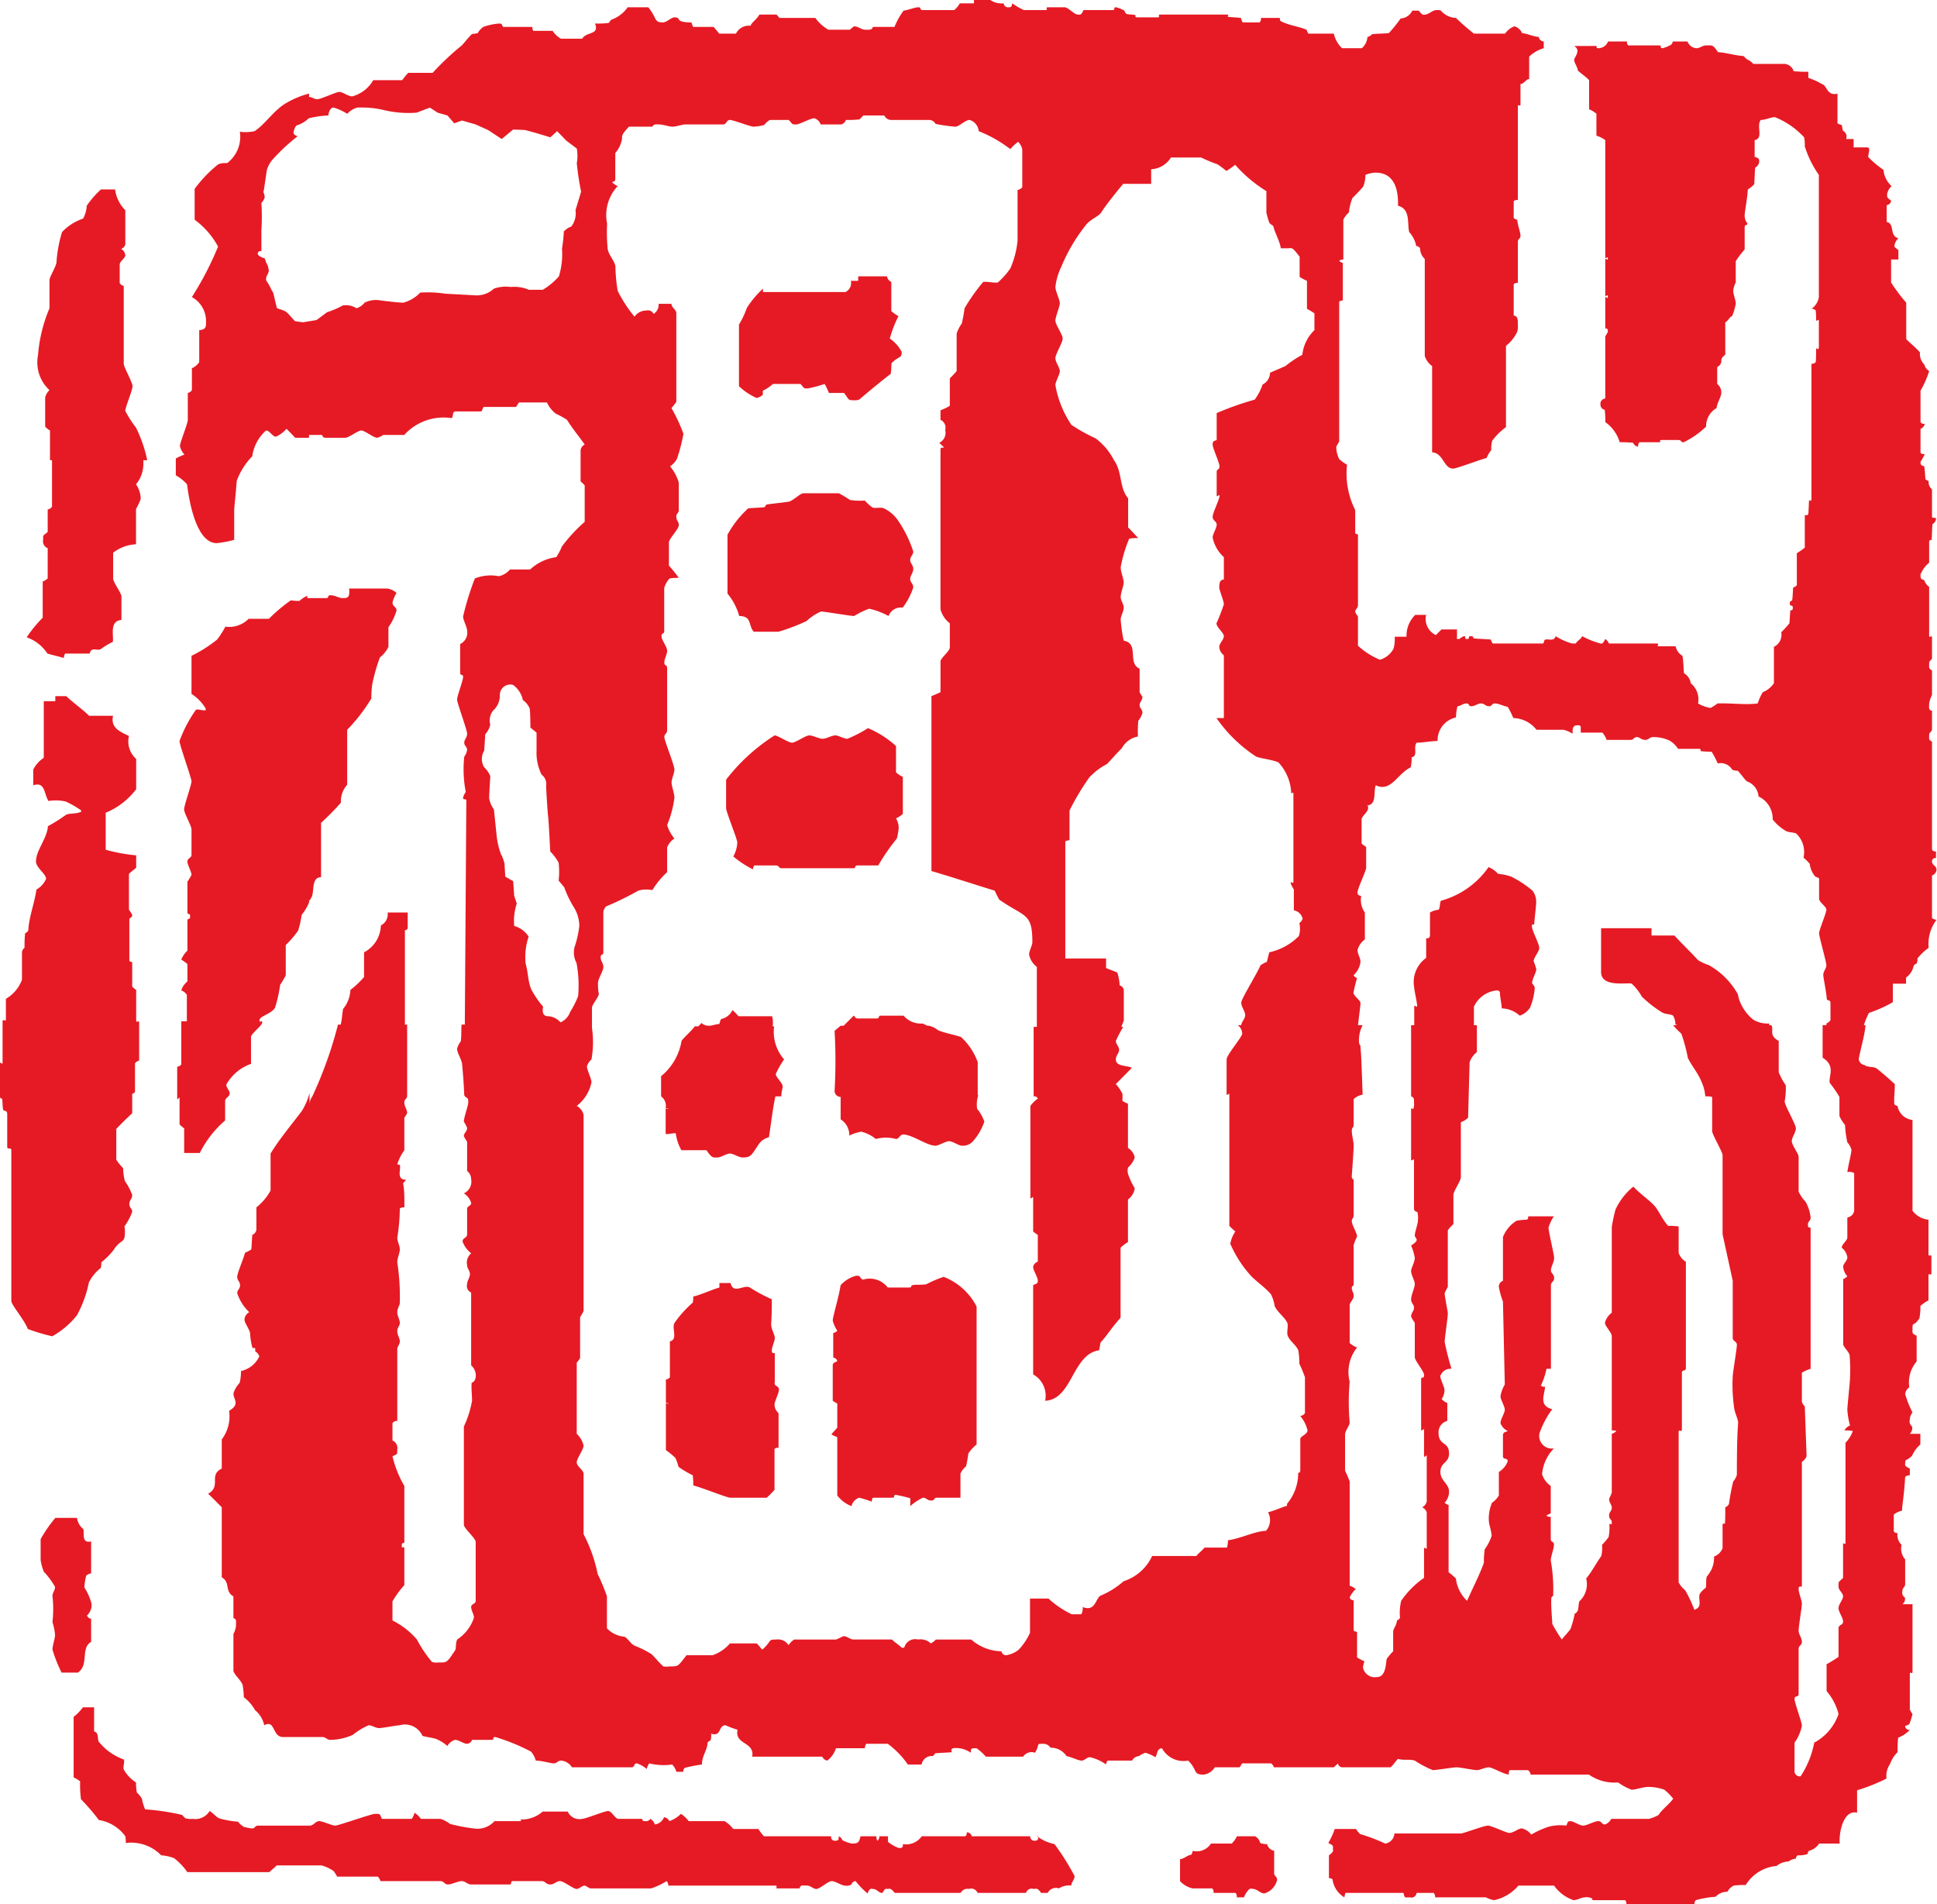 <svg xmlns="http://www.w3.org/2000/svg" width="34.563" height="33.97" viewBox="0 0 34.563 33.97">
  <defs>
    <style>
      .cls-1 {
        fill: #e61a24;
        fill-rule: evenodd;
      }
    </style>
  </defs>
  <path id="形状_1_拷贝_3" data-name="形状 1 拷贝 3" class="cls-1" d="M177.187,5303.99c0.238,0,.16.17,0.263,0.28h0.442a3.517,3.517,0,0,0,.5-0.19,0.878,0.878,0,0,1,.258-0.17c0.061,0,.525.08,0.591,0.08a1.4,1.4,0,0,1,.268-0.13,1.287,1.287,0,0,1,.346.13,0.235,0.235,0,0,1,.253-0.15,1.223,1.223,0,0,0,.188-0.36c0-.07-0.055-0.09-0.055-0.15s0.055-.11.055-0.18-0.055-.1-0.055-0.16,0.055-.09.055-0.15a2.132,2.132,0,0,0-.276-0.56,0.643,0.643,0,0,0-.246-0.21c-0.072-.03-0.165.01-0.212-0.02a0.9,0.9,0,0,1-.131-0.12,1.155,1.155,0,0,1-.263-0.01,2.286,2.286,0,0,0-.2-0.12h-0.632c-0.057,0-.18.13-0.26,0.15-0.132.02-.253,0.03-0.392,0.05-0.025.01-.025,0.04-0.05,0.05-0.1.01-.206,0.01-0.284,0.02a1.8,1.8,0,0,0-.369.47v1.05a1.073,1.073,0,0,1,.209.4m2.127,4.45h0.354a3.751,3.751,0,0,1,.332-0.48,1.173,1.173,0,0,0,.033-0.19,0.336,0.336,0,0,0-.048-0.17,0.445,0.445,0,0,0,.122-0.08v-0.66a0.494,0.494,0,0,1-.122-0.08v-0.47a1.755,1.755,0,0,0-.5-0.32,2.266,2.266,0,0,1-.366.19c-0.07,0-.155-0.06-0.217-0.06s-0.16.06-.227,0.06-0.172-.06-0.238-0.06-0.243.13-.308,0.13-0.253-.13-0.31-0.13a3.38,3.38,0,0,0-.866.79v0.51c0,0.06.2,0.55,0.2,0.61a0.569,0.569,0,0,1-.071.25,1.791,1.791,0,0,0,.35.23,0.127,0.127,0,0,1,.024-0.07h0.384c0.066,0,.044.05,0.106,0.05h1.292c0.042-.03,0-0.05.073-0.05m-1.494,2.87h-0.033a0.446,0.446,0,0,0-.01-0.18h-0.6a1.1,1.1,0,0,0-.107-0.11,0.288,0.288,0,0,1-.2.16c-0.023.02-.023,0.08-0.04,0.09-0.059,0-.115.03-0.182,0.03a0.192,0.192,0,0,1-.132-0.05,0.512,0.512,0,0,1-.056.06H176.4c-0.089.11-.179,0.18-0.239,0.26a1.026,1.026,0,0,1-.365.63v0.36a0.21,0.21,0,0,1,.082.21,0.108,0.108,0,0,1,.049.01c-0.024.02-.049-0.04-0.049,0.02v0.43c0.059,0.01.131-.02,0.18-0.01a0.854,0.854,0,0,0,.1.3h0.448c0.1,0.15.121,0.13,0.2,0.13,0.057,0,.155-0.07.219-0.07s0.155,0.07.223,0.07c0.147,0,.155-0.03.286-0.23a0.313,0.313,0,0,1,.186-0.13c0.04-.25.067-0.51,0.116-0.73h0.106c0-.1.023-0.12,0.023-0.18s-0.122-.16-0.122-0.22a1.689,1.689,0,0,1,.148-0.26,0.748,0.748,0,0,1-.178-0.59m3.633,1.23v-0.59a1.107,1.107,0,0,0-.3-0.45c-0.122-.04-0.287-0.07-0.408-0.12a0.368,0.368,0,0,0-.165-0.08h-0.022c-0.029-.01-0.059-0.03-0.093-0.04a0.4,0.4,0,0,1-.334-0.14h-0.425c-0.034.03,0,.05-0.068,0.05h-0.309c-0.075,0-.046-0.02-0.089-0.05-0.058.06-.131,0.13-0.179,0.18H179l-0.108.09a9.4,9.4,0,0,1,0,1.07,0.109,0.109,0,0,0,.108.11v0.4a0.327,0.327,0,0,1,.154.29,0.771,0.771,0,0,1,.213-0.07,0.657,0.657,0,0,1,.261.13,0.7,0.7,0,0,1,.36,0c0.055,0,.072-0.08.127-0.08,0.159,0,.427.2,0.575,0.2,0.064,0,.179-0.08.245-0.08s0.17,0.08.23,0.08a0.242,0.242,0,0,0,.188-0.07,1.016,1.016,0,0,0,.211-0.36,0.773,0.773,0,0,0-.129-0.23,0.532,0.532,0,0,1,.021-0.24m-0.619,3.24a2.192,2.192,0,0,0-.305.13c-0.082.02-.177,0-0.258,0.02-0.031.02,0.005,0.04-.059,0.04h-0.374a0.407,0.407,0,0,0-.443-0.14c-0.081-.04-0.017-0.07-0.12-0.07a0.557,0.557,0,0,0-.279.17c-0.031.21-.14,0.56-0.14,0.63a0.573,0.573,0,0,0,.081.18,0.108,0.108,0,0,1-.072.04v0.44a0.085,0.085,0,0,1,.072.06c-0.025.03-.081,0.02-0.081,0.08v0.63a0.7,0.7,0,0,0,.081.05v0.43c-0.025.03-.072,0.08-0.106,0.12a0.875,0.875,0,0,0,.106.05v1.04a0.575,0.575,0,0,0,.254.19,0.206,0.206,0,0,1,.138-0.15,2.011,2.011,0,0,1,.222.07c0.01-.04,0-0.06.031-0.07h0.336c0.067,0,0-.05.067-0.05a2.6,2.6,0,0,1,.255.06v0.14a0.9,0.9,0,0,1,.225-0.15c0.064,0,.074.05,0.147,0.05s0.039-.05.105-0.05h0.418v-0.43a0.352,0.352,0,0,1,.1-0.13,2.311,2.311,0,0,0,.041-0.23,0.762,0.762,0,0,1,.147-0.16v-2.46a1.108,1.108,0,0,0-.587-0.53m-3.014,1.89v-0.53c-0.033,0-.053.01-0.053-0.05s0.053-.16.053-0.22-0.065-.16-0.065-0.24c0-.05.012-0.1,0.012-0.45a2.841,2.841,0,0,1-.391-0.21c-0.106-.06-0.3.13-0.344-0.08h-0.2v0.08c-0.17.05-.326,0.13-0.467,0.16a0.415,0.415,0,0,1-.009.11,1.968,1.968,0,0,0-.324.36c-0.058.09,0.067,0.3-.084,0.33v0.64a0.087,0.087,0,0,1-.071.04v0.41a0.3,0.3,0,0,1,.049.02c-0.024.02-.049-0.05-0.049,0.02v0.81a1.7,1.7,0,0,1,.17.14,1.016,1.016,0,0,1,.056.16,1.783,1.783,0,0,0,.253.15,1.206,1.206,0,0,1,.009.18c0.213,0.06.6,0.22,0.662,0.22h0.649a1.966,1.966,0,0,0,.139-0.14v-0.73a0.087,0.087,0,0,1,.072-0.02v-0.62a0.2,0.2,0,0,1-.072-0.15c0-.06.079-0.2,0.079-0.27s-0.079-.05-0.079-0.12m-12.194,4.62v-0.41a0.087,0.087,0,0,1-.073-0.06,0.252,0.252,0,0,0,.08-0.21,1.012,1.012,0,0,0-.128-0.29,1.158,1.158,0,0,1,.033-0.21,0.185,0.185,0,0,1,.088-0.04v-0.57c-0.179.04-.117-0.15-0.139-0.22a0.316,0.316,0,0,1-.114-0.2h-0.385a2.294,2.294,0,0,0-.263.38v0.37a0.877,0.877,0,0,0,.057.21,1.42,1.42,0,0,1,.2.27c0,0.06-.046.11-0.046,0.16a2.087,2.087,0,0,1,0,.47,0.986,0.986,0,0,1,.046.23c0,0.06-.046.19-0.046,0.26a2.5,2.5,0,0,0,.163.41h0.291c0.205-.14.041-0.44,0.239-0.55m16.9,3.47c-0.007.06-.007,0.08-0.072,0.08a0.073,0.073,0,0,1-.074-0.08H181.34a0.089,0.089,0,0,0-.09-0.07,0.073,0.073,0,0,1-.025.07h-0.778a0.338,0.338,0,0,1-.336.14c0,0.05,0,.07-0.072.07a0.639,0.639,0,0,1-.194-0.11v-0.1h-0.154a0.1,0.1,0,0,1-.033.08,0.112,0.112,0,0,1-.019-0.08h-0.284c-0.026.11-.041,0.13-0.155,0.13a0.6,0.6,0,0,1-.169-0.06,0.122,0.122,0,0,0-.065-0.07c0,0.06,0,.08-0.067.08a0.064,0.064,0,0,1-.067-0.08h-1.2a0.907,0.907,0,0,1-.1-0.13h-0.448a0.571,0.571,0,0,0-.155-0.14h-0.64a0.55,0.55,0,0,0-.139-0.13,0.543,0.543,0,0,1-.206.13,0.128,0.128,0,0,0-.095-0.07,0.21,0.21,0,0,1-.165.13,0.159,0.159,0,0,0-.08-0.1,0.092,0.092,0,0,1-.092.04c-0.064,0-.033-0.01-0.057-0.04h-0.417c-0.065,0-.12-0.14-0.187-0.14s-0.4.14-.467,0.14a0.227,0.227,0,0,1-.253-0.13h-0.449a0.553,0.553,0,0,1-.392.14c-0.01.02,0.043,0.03-.024,0.03h-0.442a0.41,0.41,0,0,1-.376.13,3.248,3.248,0,0,1-.418-0.08,0.551,0.551,0,0,0-.17-0.09h-0.35a0.415,0.415,0,0,0-.114-0.11,0.265,0.265,0,0,1-.051.11h-0.531c-0.04-.09-0.023-0.09-0.121-0.09-0.067,0-.654.21-0.712,0.21s-0.221-.08-0.286-0.08-0.1.08-.165,0.08h-0.924c-0.064,0-.045.05-0.112,0.05a0.719,0.719,0,0,1-.148-0.03,0.425,0.425,0,0,1-.1-0.09,1.653,1.653,0,0,1-.335-0.06c-0.064-.03-0.112-0.1-0.171-0.13a0.3,0.3,0,0,1-.3.14,0.388,0.388,0,0,1-.131-0.01,0.394,0.394,0,0,1-.057-0.06,4.14,4.14,0,0,0-.662-0.1,0.863,0.863,0,0,1-.058-0.19,0.45,0.45,0,0,0-.09-0.11,0.932,0.932,0,0,1-.015-0.18,0.655,0.655,0,0,1-.218-0.23c-0.02-.05.021-0.13,0-0.18a1,1,0,0,1-.449-0.32c-0.024-.05.007-0.16-0.081-0.18v-0.43h-0.2a0.866,0.866,0,0,1-.165.17v1.08a0.644,0.644,0,0,1,.116.07,1.963,1.963,0,0,0,.015.32,3.488,3.488,0,0,1,.318.37,0.723,0.723,0,0,1,.473.29,0.586,0.586,0,0,1,.009.12,0.745,0.745,0,0,1,.631.22,0.816,0.816,0,0,1,.229.05,1.125,1.125,0,0,1,.238.25h1.462c0.056-.05.114-0.1,0.132-0.12h0.8a0.715,0.715,0,0,1,.215.1,0.706,0.706,0,0,1,.064.1h0.726a0.21,0.21,0,0,1,.047.08h1.065c0.074,0,.074.06,0.139,0.06s0.181-.06.246-0.06,0.1,0.06.169,0.06h0.7c0.031-.04-0.007-0.06.059-0.06h0.5c0.066,0,.072.06,0.148,0.06s0.112-.06.177-0.06,0.241,0.14.295,0.14,0.092-.06.155-0.06a0.6,0.6,0,0,0,.089.05h1.089a1.317,1.317,0,0,0,.276-0.13,0.117,0.117,0,0,1,.029.08h1.909c0.058,0-.017.06,0.049,0.05h0.386c0.01-.07.065-0.05,0.131-0.05s0.106,0.06.168,0.06,0.208-.14.273-0.14,0.174,0.08.238,0.08a0.156,0.156,0,0,0,.114-0.02,0.083,0.083,0,0,1,.074-0.06,1.422,1.422,0,0,0,.213.22c0.045-.11.073-0.08,0.095-0.08,0.077,0,.109.08,0.172,0.07,0.051-.09.051-0.07,0.1-0.07,0.009,0,.04-0.03.117,0.07h1.177a0.139,0.139,0,0,1,.149-0.07,0.122,0.122,0,0,1,.153.07h0.865a0.106,0.106,0,0,1,.136-0.07c0.036,0,.068-0.03.132,0.07h0.119a0.165,0.165,0,0,1,.2-0.08,0.326,0.326,0,0,1,.22-0.05c0-.06.059-0.1,0.059-0.17a4.259,4.259,0,0,0-.358-0.57,0.8,0.8,0,0,1-.312-0.14m4.239,0.26a0.159,0.159,0,0,1-.134-0.12,0.31,0.31,0,0,1-.122-0.02,0.18,0.18,0,0,0-.094-0.12h-0.321a0.523,0.523,0,0,1-.093.13h-0.371a0.3,0.3,0,0,1-.326.13,0.17,0.17,0,0,1-.026.07c-0.079.01-.1,0.06-0.2,0.08v0.39a0.434,0.434,0,0,0,.222.13h0.352a0.088,0.088,0,0,1,.023.08h0.394a0.1,0.1,0,0,1,.021.08h0.128a0.41,0.41,0,0,1,.1-0.15,0.1,0.1,0,0,1,.064,0c0.068,0,.131.08,0.2,0.08a0.33,0.33,0,0,0,.228-0.24c0-.07-0.052-0.06-0.052-0.12v-0.4Zm-21.981-22.65v0.65a2.371,2.371,0,0,0-.286.35,0.726,0.726,0,0,1,.37.29c0.1,0.03.2,0.05,0.294,0.08a0.13,0.13,0,0,1,.023-0.08H165.6c0.031-.13.138-0.04,0.2-0.08a1.407,1.407,0,0,1,.214-0.13c0.015-.13-0.062-0.37.153-0.39v-0.42c0-.06-0.148-0.25-0.148-0.32v-0.46a0.732,0.732,0,0,1,.408-0.15v-0.63a1.028,1.028,0,0,0,.084-0.18,0.475,0.475,0,0,0-.084-0.26,0.568,0.568,0,0,0,.131-0.36,0.548,0.548,0,0,0,0-.07h0.069a2.4,2.4,0,0,0-.2-0.58,2.065,2.065,0,0,1-.192-0.3c0-.06.13-0.37,0.13-0.44s-0.157-.34-0.157-0.4v-1.39a0.1,0.1,0,0,1-.072-0.05v-0.33c0-.06.1-0.11,0.1-0.17a0.151,0.151,0,0,0-.075-0.11,0.112,0.112,0,0,0,.075-0.08v-0.61a0.63,0.63,0,0,1-.182-0.37h-0.253a1.666,1.666,0,0,0-.253.29,0.546,0.546,0,0,1-.065.23,0.915,0.915,0,0,0-.376.24,2.379,2.379,0,0,0-.1.55c-0.024.1-.124,0.25-0.124,0.31v0.5a2.67,2.67,0,0,0-.205.84,0.67,0.67,0,0,0,.205.62,0.267,0.267,0,0,0-.077.13v0.52a0.308,0.308,0,0,0,.086.07v0.53h0.036v0.83a0.125,0.125,0,0,1-.077.05v0.4c-0.09.08-.081,0.04-0.081,0.14a0.131,0.131,0,0,0,.081.15v0.54a0.438,0.438,0,0,1-.074.05m2.458,7.85v0.77a0.1,0.1,0,0,1-.073.04v0.58c0.033,0,.042-0.07.042,0v0.45a0.51,0.51,0,0,0,.082.07v0.44h0.279a1.857,1.857,0,0,1,.452-0.58v-0.34c0-.07.081-0.08,0.081-0.14s-0.06-.1-0.06-0.16a0.814,0.814,0,0,1,.441-0.37v-0.48c0-.06.2-0.2,0.2-0.26s-0.049.03-.049-0.04,0.21-.11.277-0.22a2.517,2.517,0,0,0,.092-0.41,1.556,1.556,0,0,0,.1-0.17v-0.54a1.738,1.738,0,0,0,.222-0.26,1.8,1.8,0,0,0,.062-0.28,0.82,0.82,0,0,0,.132-0.22v-0.03a0.193,0.193,0,0,0,.042-0.06c0.058-.09-0.01-0.36.172-0.36v-0.97a4.507,4.507,0,0,0,.354-0.36,0.446,0.446,0,0,1,.112-0.32v-0.98a3.092,3.092,0,0,0,.432-0.56,1.549,1.549,0,0,1,.017-0.26,3.24,3.24,0,0,1,.134-0.47,0.547,0.547,0,0,0,.153-0.19v-0.35a0.984,0.984,0,0,0,.145-0.3c0-.06-0.072-0.07-0.072-0.14a0.518,0.518,0,0,1,.072-0.17,0.293,0.293,0,0,0-.167-0.08h-0.68c0.021,0.18-.043.17-0.122,0.17-0.059,0-.131-0.05-0.206-0.05s-0.016.05-.081,0.05h-0.336v-0.04a0.454,0.454,0,0,0-.139.09,0.792,0.792,0,0,1-.155-0.01,2.792,2.792,0,0,0-.391.33h-0.363a0.485,0.485,0,0,1-.415.14,1.42,1.42,0,0,1-.147.23,2.366,2.366,0,0,1-.457.29v0.68a0.787,0.787,0,0,1,.253.26c0,0.06-.017.03-0.017,0.03-0.05.01-.095-0.02-0.155-0.01a2.374,2.374,0,0,0-.295.56c0,0.07.214,0.66,0.214,0.72s-0.132.43-.132,0.5,0.132,0.29.132,0.36v0.45c0,0.06-.073.06-0.073,0.12s0.073,0.18.073,0.24a1.264,1.264,0,0,1-.073.12v0.56c0.021,0.03.048,0,.048,0.06s-0.027.03-.048,0.06v0.55a0.469,0.469,0,0,0-.11.16,0.628,0.628,0,0,1,.11.08v0.31a0.334,0.334,0,0,0-.11.16,0.184,0.184,0,0,1,.1.08v0.47h-0.1Zm-1.854,5.23a2.049,2.049,0,0,0,.205-0.57,0.765,0.765,0,0,1,.213-0.26,0.459,0.459,0,0,0,.009-0.1,1.271,1.271,0,0,0,.22-0.22c0.124-.2.2-0.11,0.2-0.3a0.428,0.428,0,0,0-.008-0.12,1.063,1.063,0,0,0,.139-0.26c0-.06-0.051-0.07-0.051-0.14s0.051-.09.051-0.16a1.037,1.037,0,0,0-.131-0.25,1.01,1.01,0,0,1-.031-0.23,0.89,0.89,0,0,1-.122-0.15v-0.55c0.095-.1.2-0.2,0.284-0.28v-0.34c0.014-.03.05,0,0.05-0.06v-0.49a0.157,0.157,0,0,1,.074-0.05v-0.67c0-.07-0.053.02-0.053-0.05v-0.54a0.262,0.262,0,0,1-.071-0.06v-0.43c-0.031-.03-0.051.01-0.051-0.06v-0.69c0-.07.051-0.03,0.051-0.1a0.65,0.65,0,0,0-.058-0.09v-0.64c0.051-.05.1-0.08,0.129-0.11v-0.22a3.082,3.082,0,0,1-.544-0.1v-0.66a1.306,1.306,0,0,0,.544-0.42v-0.54a0.418,0.418,0,0,1-.129-0.41c-0.195-.09-0.326-0.16-0.284-0.36h-0.427c-0.121-.12-0.27-0.22-0.408-0.35h-0.195v0.09h-0.206v1.01a0.545,0.545,0,0,0-.188.21v0.28c0.217-.07.188,0.15,0.272,0.28a0.8,0.8,0,0,1,.308.01,1.645,1.645,0,0,1,.263.15,0.039,0.039,0,0,1,.015.03c-0.1.05-.211,0.02-0.278,0.06a2.966,2.966,0,0,1-.318.2c-0.014.22-.213,0.43-0.213,0.63,0,0.11.18,0.22,0.18,0.31a0.4,0.4,0,0,1-.172.19c-0.033.24-.136,0.5-0.145,0.73a0.117,0.117,0,0,1-.057.05,2.26,2.26,0,0,0-.01.26,0.106,0.106,0,0,0-.046.08v0.49a0.662,0.662,0,0,1-.287.34v0.38c-0.027.02-.059-0.03-0.059,0.03v0.72c0,0.07-.048-0.03-0.048.03v0.57c0,0.06.041,0.05,0.041,0.05,0.007,0.07.007,0.15,0.017,0.2,0.022,0.03.073,0,.073,0.08v0.58c0,0.06.073,0,.073,0.06v2.69c0,0.07.236,0.34,0.294,0.5a3.4,3.4,0,0,0,.436.13,1.493,1.493,0,0,0,.453-0.39m12.227-16.41v-0.07a0.682,0.682,0,0,0,.179-0.12h0.493c0.073,0.08.047,0.08,0.131,0.08a2.415,2.415,0,0,0,.3-0.08,1.494,1.494,0,0,1,.076.16h0.27c0.09,0.12.067,0.13,0.162,0.13a0.255,0.255,0,0,0,.106-0.01c0.178-.15.393-0.33,0.565-0.46,0.01-.07.01-0.14,0.014-0.19,0.124-.13.182-0.08,0.182-0.2a0.644,0.644,0,0,0-.213-0.24,2.159,2.159,0,0,1,.155-0.4,0.667,0.667,0,0,1-.128-0.09v-0.52a0.135,0.135,0,0,1-.077-0.1h-0.514v0.08h-0.131a0.178,0.178,0,0,1-.095.2h-1.473v-0.06a1.757,1.757,0,0,0-.286.34,1.566,1.566,0,0,1-.142.3v1.1a1.1,1.1,0,0,0,.314.21,0.22,0.22,0,0,0,.114-0.06m20.161,10.84v-0.33h0.236v-0.11a0.331,0.331,0,0,0,.135-0.21,0.11,0.11,0,0,1,.054-0.04,0.182,0.182,0,0,0,.014-0.09,0.958,0.958,0,0,1,.2-0.19,0.717,0.717,0,0,1,.14-0.5,0.164,0.164,0,0,1-.08-0.03v-0.76a0.122,0.122,0,0,0,.08-0.1c0-.08-0.08-0.08-0.08-0.15a0.056,0.056,0,0,1,.071-0.06v-0.12a0.071,0.071,0,0,1-.071-0.03v-1.93c-0.06-.03-0.051-0.04-0.051-0.11s0.051-.05.051-0.12v-0.32c-0.067-.01-0.051-0.06-0.051-0.13a0.5,0.5,0,0,1,.051-0.15v-0.44c-0.06-.03-0.051-0.05-0.051-0.12s0.051-.05.051-0.11v-0.35c0-.07-0.051.02-0.051-0.04v-0.87a0.238,0.238,0,0,1-.088-0.12c-0.053-.02-0.066-0.02-0.066-0.08s0.011-.04.011-0.04a0.444,0.444,0,0,1,.143-0.19v-0.36c0-.07.043-0.04,0.043-0.04,0.008-.09.008-0.2,0.016-0.29a0.113,0.113,0,0,0,.063-0.11,0.159,0.159,0,0,1-.071-0.01v-0.5a0.169,0.169,0,0,1-.06-0.15,0.126,0.126,0,0,1-.057-0.03c-0.008-.07-0.008-0.15-0.022-0.23-0.053-.02-0.066-0.02-0.066-0.08a1.021,1.021,0,0,0,.076-0.14,0.085,0.085,0,0,1-.076-0.02v-0.43a0.119,0.119,0,0,0,.076-0.09,0.068,0.068,0,0,1-.076-0.03v-0.56a1.684,1.684,0,0,0,.154-0.35,0.2,0.2,0,0,1-.088-0.12,0.252,0.252,0,0,1-.075-0.21c-0.074-.09-0.179-0.17-0.246-0.24v-0.65a3.094,3.094,0,0,1-.27-0.36v-0.41h0.13v-0.17c-0.089-.06-0.07-0.07-0.07-0.08a0.227,0.227,0,0,1,.07-0.13c-0.168-.04-0.056-0.26-0.209-0.29v-0.3a0.088,0.088,0,0,0,.079-0.08c-0.079-.06-0.071-0.06-0.071-0.12a0.261,0.261,0,0,1,.08-0.14,0.437,0.437,0,0,1-.145-0.29,1.7,1.7,0,0,1-.273-0.23c0-.05.05-0.17-0.014-0.17h-0.246v-0.15h-0.133a0.119,0.119,0,0,0-.061-0.15,0.875,0.875,0,0,0-.018-0.1,0.241,0.241,0,0,1-.076-0.03v-0.53c-0.187.05-.187-0.15-0.277-0.17a1.128,1.128,0,0,0-.243-0.11v-0.11a2.226,2.226,0,0,1-.262-0.01,0.184,0.184,0,0,0-.166-0.13h-0.554c-0.083-.09-0.083-0.04-0.173-0.14-0.154-.01-0.31-0.06-0.457-0.07-0.095-.14-0.1-0.12-0.212-0.12-0.064,0-.108.05-0.174,0.05a0.183,0.183,0,0,1-.158-0.12h-0.263a0.088,0.088,0,0,1-.034.06,0.6,0.6,0,0,1-.147.06c-0.064,0,0-.05-0.064-0.05h-0.55a0.082,0.082,0,0,1-.021-0.07h-0.338a0.187,0.187,0,0,1-.175.12c-0.061,0,0-.05-0.061-0.04h-0.369c0.131,0.08,0,.2,0,0.25s0.057,0.12.066,0.19c0.081,0.07.156,0.12,0.2,0.17v0.52a0.441,0.441,0,0,1,.131.08v0.39a0.548,0.548,0,0,1,.158.08v2.08c0,0.07.046-.03,0.046,0.03s-0.046-.03-0.046.03v0.62c0,0.07.046-.04,0.046,0.03s-0.046-.03-0.046.03v0.54c0.029,0,.046,0,0.046.06a0.568,0.568,0,0,1-.046.08v1.11a0.094,0.094,0,0,0-.086.11,0.09,0.09,0,0,0,.076.09,1.62,1.62,0,0,1,.01.22,0.682,0.682,0,0,1,.258.36,1.833,1.833,0,0,1,.239.01,0.115,0.115,0,0,0,.089.07,0.1,0.1,0,0,1,.024-0.08H193.6c0.064,0-.017-0.04.049-0.04h0.294c0.072,0,.033.04,0.1,0.04a1.532,1.532,0,0,0,.4-0.28,0.373,0.373,0,0,1,.187-0.33c0.011-.1.084-0.2,0.084-0.27a0.188,0.188,0,0,0-.073-0.16v-0.3c0.139-.09.009-0.13,0.144-0.22v-0.58c0.051-.02.076-0.1,0.122-0.11a1.073,1.073,0,0,0,.065-0.22c0-.07-0.045-0.17-0.045-0.23a0.369,0.369,0,0,1,.045-0.15v-0.38a1.707,1.707,0,0,1,.159-0.21v-0.39c0-.07.05-0.03,0.05-0.07a0.235,0.235,0,0,1-.05-0.15c0-.06.05-0.31,0.056-0.46a0.651,0.651,0,0,0,.114-0.09c0.008-.09.008-0.2,0.018-0.3a0.135,0.135,0,0,0,.071-0.1c0-.04.008-0.07-0.081-0.09v-0.3c0.165-.03.025-0.25,0.109-0.36,0.09,0,.178-0.05.253-0.05a1.432,1.432,0,0,1,.521.36,0.719,0.719,0,0,1,.012.16,1.807,1.807,0,0,0,.251.51v2.18a0.311,0.311,0,0,1-.132.21,0.087,0.087,0,0,1,.076.03,1.548,1.548,0,0,1,.007.18c0.029,0.01.049-.05,0.049,0.02v0.45c0,0.07-.049.02-0.049,0.02,0,0.08,0,.18-0.007.25a0.087,0.087,0,0,1-.076.03v2.41c0,0.06-.042.02-0.042,0.02-0.007.08-.007,0.18-0.014,0.25-0.019.03-.033,0.02-0.063,0.02v0.58a1.454,1.454,0,0,1-.142.1v0.57a0.114,0.114,0,0,1-.065.04c-0.007.07-.007,0.15-0.018,0.23-0.018.02-.042,0-0.042,0.06s0.053,0.01.053,0.07-0.02.04-.043,0.05c-0.01.08-.01,0.16-0.018,0.23a1.749,1.749,0,0,1-.145.16,0.239,0.239,0,0,1-.131.26v0.65a0.45,0.45,0,0,1-.2.16,1.1,1.1,0,0,0-.09.2c-0.223.03-.483-0.01-0.717,0a0.774,0.774,0,0,1-.125.08,0.662,0.662,0,0,1-.222-0.08,0.372,0.372,0,0,0-.129-0.36,0.255,0.255,0,0,0-.122-0.18c-0.009-.1-0.009-0.21-0.027-0.31a0.257,0.257,0,0,1-.122-0.17h-0.317c-0.015-.02.041-0.05-0.034-0.05h-0.84a0.169,0.169,0,0,0-.064-0.08c-0.053.11-.075,0.08-0.086,0.08a1.448,1.448,0,0,1-.326-0.13c-0.027.06-.09,0.08-0.113,0.13h-0.068a1.073,1.073,0,0,1-.292-0.13c-0.035.11-.148,0.03-0.2,0.07a0.363,0.363,0,0,1-.022.06h-0.9a0.212,0.212,0,0,1-.036-0.07c-0.1-.01-0.2-0.01-0.3-0.02-0.027-.01.007-0.04-0.058-0.04s0,0.05-.066.05,0-.05-0.057-0.05a0.381,0.381,0,0,0-.081.05c-0.072,0-.041-0.02-0.041-0.02v-0.15h-0.277l-0.1.1a0.317,0.317,0,0,1-.174-0.36h-0.194a0.521,0.521,0,0,0-.156.39h-0.21a0.675,0.675,0,0,1-.02.21,0.4,0.4,0,0,1-.244.2,1.317,1.317,0,0,1-.392-0.25V5304a0.56,0.56,0,0,1-.049-0.08c0-.06.049-0.06,0.049-0.13v-1.25c-0.023-.03-0.049.01-0.049-0.05v-0.39a1.444,1.444,0,0,1-.146-0.81,0.654,0.654,0,0,1-.14-0.1,0.485,0.485,0,0,1-.052-0.22,0.718,0.718,0,0,1,.052-0.09v-2.5a0.131,0.131,0,0,1,.065-0.02v-0.67a0.1,0.1,0,0,1-.065-0.04,0.139,0.139,0,0,1,.074-0.02v-0.71a0.388,0.388,0,0,1,.1-0.13,0.9,0.9,0,0,1,.064-0.26,2.667,2.667,0,0,0,.19-0.2,0.551,0.551,0,0,0,.04-0.21,0.527,0.527,0,0,1,.181-0.04c0.31,0,.411.26,0.4,0.59,0.227,0.06.162,0.31,0.2,0.47a0.513,0.513,0,0,1,.126.25,0.084,0.084,0,0,1,.068.04,0.265,0.265,0,0,0,.084.19v1.73a0.341,0.341,0,0,0,.131.18v1.54c0.2,0.01.208,0.29,0.373,0.29,0.065,0,.393-0.13.6-0.19a0.482,0.482,0,0,1,.083-0.14,0.469,0.469,0,0,1,.018-0.17,1.178,1.178,0,0,1,.244-0.24v-1.45a0.678,0.678,0,0,0,.2-0.25,0.346,0.346,0,0,0,.012-0.12c0-.1,0-0.16-0.074-0.17v-0.56a0.077,0.077,0,0,1,.074-0.02v-0.73c0-.07.047-0.05,0.047-0.12,0-.05-0.047-0.17-0.059-0.28a0.138,0.138,0,0,1-.062-0.03v-0.3a0.077,0.077,0,0,1,.074-0.02v-1.67c0-.06.047,0.02,0.047-0.04v-0.36c0.074-.01.1-0.09,0.155-0.09v-0.4a0.63,0.63,0,0,1,.26-0.15v-0.12a0.093,0.093,0,0,1-.088-0.08c-0.106-.01-0.206-0.06-0.3-0.07a0.2,0.2,0,0,0-.138-0.12,0.368,0.368,0,0,0-.165.13H190.3a4.2,4.2,0,0,1-.321-0.28,0.371,0.371,0,0,1-.259-0.12c-0.017-.02-0.025-0.02-0.091-0.02s-0.138.08-.2,0.08c-0.009,0-.043.03-0.111-0.07H189.2a0.246,0.246,0,0,1-.208.14,2.506,2.506,0,0,1-.209.26c-0.088.01-.2,0.01-0.3,0.02a0.163,0.163,0,0,1-.083.05,0.29,0.29,0,0,1-.1.2h-0.353a0.517,0.517,0,0,1-.147-0.26h-0.454a0.286,0.286,0,0,1-.032-0.07c-0.147-.06-0.323-0.08-0.455-0.15-0.024-.01-0.016-0.03-0.024-0.06H186.5a0.112,0.112,0,0,1-.022.08h-0.305a0.667,0.667,0,0,1-.032-0.08c-0.077-.01-0.147-0.01-0.231-0.02-0.016-.01.039-0.04-0.025-0.04H184.7c-0.055,0,.018.05-0.046,0.05H184.3c-0.064,0-.034-0.04-0.034-0.04-0.04-.01-0.121-0.01-0.162-0.02a0.1,0.1,0,0,1-.04-0.06,0.552,0.552,0,0,0-.149-0.06c-0.064,0,0,.05-0.064.05h-0.517c-0.046.1-.065,0.08-0.1,0.08-0.068,0-.173-0.13-0.237-0.13h-0.295c-0.065,0,.015.05-0.049,0.05h-0.383a1.29,1.29,0,0,1-.207-0.12c-0.014.06-.014,0.07-0.073,0.07a0.073,0.073,0,0,1-.079-0.07,0.373,0.373,0,0,1-.256-0.07h-0.276v0.07h-0.253a0.4,0.4,0,0,1-.1.12h-0.56c-0.066,0-.017-0.05-0.08-0.05s-0.179.05-.263,0.06a1.32,1.32,0,0,0-.162.29h-0.387c-0.012.06-.064,0.05-0.135,0.05s-0.123-.06-0.2-0.06a0.468,0.468,0,0,0-.073.06h-0.385a0.747,0.747,0,0,1-.233-0.21h-0.641a0.6,0.6,0,0,0-.051-0.06H177.55c-0.049.09-.14,0.14-0.157,0.2a0.256,0.256,0,0,0-.261.14h-0.3a1.472,1.472,0,0,0-.1-0.12h-0.363a0.366,0.366,0,0,1-.031-0.08,0.584,0.584,0,0,1-.181-0.02c-0.076-.03-0.023-0.07-0.122-0.07-0.059,0-.139.09-0.206,0.09-0.163,0-.1-0.07-0.261-0.27H175.2a0.6,0.6,0,0,1-.287.22c-0.033.02-.033,0.05-0.057,0.06a1.72,1.72,0,0,1-.239.01c0.084,0.21-.155.14-0.228,0.27h-0.38a0.431,0.431,0,0,1-.149-0.14h-0.344a0.1,0.1,0,0,1-.016-0.07h-0.522c-0.027-.03-0.01-0.06-0.067-0.06a1.038,1.038,0,0,0-.286.06,0.318,0.318,0,0,0-.1.11c-0.023.01-.073,0.01-0.107,0.02-0.08.08-.129,0.15-0.178,0.2a4.994,4.994,0,0,0-.521.49h-0.435c-0.057.06-.091,0.11-0.108,0.13H170.66a0.615,0.615,0,0,1-.377.29c-0.064,0-.169-0.08-0.228-0.08s-0.328.13-.393,0.13-0.087-.04-0.147-0.04v-0.06a1.549,1.549,0,0,0-.459.2c-0.2.14-.332,0.35-0.513,0.47a0.75,0.75,0,0,1-.263.01,0.589,0.589,0,0,1-.227.56,0.382,0.382,0,0,0-.157.02,2.283,2.283,0,0,0-.423.44v0.55a1.439,1.439,0,0,1,.418.48,5.739,5.739,0,0,1-.467.9,0.488,0.488,0,0,1,.252.45c0,0.08,0,.13-0.121.14v0.57a0.3,0.3,0,0,1-.131.11v0.39a0.109,0.109,0,0,1-.073.05v0.48c0,0.07-.14.4-0.14,0.47a0.322,0.322,0,0,0,.081.15,0.917,0.917,0,0,0-.155.07v0.3a0.782,0.782,0,0,1,.2.16c0.009,0.04.107,1.05,0.53,1.05a1.749,1.749,0,0,0,.312-0.06c0-.09,0-0.19,0-0.39v-0.15c0.01-.13.029-0.29,0.045-0.51a1.239,1.239,0,0,1,.277-0.44,0.756,0.756,0,0,1,.246-0.46c0.065,0,.112.11,0.179,0.11a0.557,0.557,0,0,0,.187-0.14l0.155,0.16h0.246v-0.05h0.229c0.027,0.03.01,0.05,0.074,0.05h0.344c0.064,0,.226-0.13.286-0.13s0.217,0.13.284,0.13a0.352,0.352,0,0,0,.107-0.05h0.375a0.947,0.947,0,0,1,.848-0.3c0.036-.04,0-0.12.076-0.12h0.452c0.021-.03.021-0.05,0.04-0.08h0.578a0.8,0.8,0,0,0,.052-0.08h0.5a0.549,0.549,0,0,0,.158.2,1.526,1.526,0,0,1,.2.11c0.1,0.16.195,0.27,0.316,0.44a0.139,0.139,0,0,0-.073.1v0.56a0.473,0.473,0,0,1,.073.07v0.65a2.806,2.806,0,0,0-.407.44,1.076,1.076,0,0,1-.1.19,0.852,0.852,0,0,0-.467.22H173.1a0.355,0.355,0,0,1-.2.12,0.758,0.758,0,0,0-.427.04,4.944,4.944,0,0,0-.21.68c0,0.06.072,0.19,0.072,0.25a0.224,0.224,0,0,1-.124.24v0.53c0.024,0.04.052,0,.052,0.06s-0.107.34-.107,0.4,0.179,0.54.179,0.61-0.051.1-.051,0.16,0.051,0.07.051,0.13a0.274,0.274,0,0,1-.051.12,2.108,2.108,0,0,0,.027.63,0.292,0.292,0,0,0-.048.1c0,0.06.058,0,.058,0.06l-0.027,3.99h-0.059c-0.006.12,0,.22-0.014,0.3a0.362,0.362,0,0,0-.065.13c0,0.07.079,0.19,0.089,0.27,0.018,0.18.032,0.39,0.039,0.56,0.041,0.07.072,0.02,0.072,0.12,0,0.07-.079.27-0.079,0.35a1.1,1.1,0,0,1,.058.11c0,0.07-.058.09-0.058,0.15a0.886,0.886,0,0,0,.058.1v0.52a0.192,0.192,0,0,1,.072.15,0.228,0.228,0,0,1-.13.25,0.3,0.3,0,0,1,.13.17c0,0.06-.072.05-0.072,0.11v0.45c0,0.07-.081.06-0.081,0.13a0.485,0.485,0,0,0,.153.21,0.218,0.218,0,0,0-.072.21c0,0.06.05,0.1,0.05,0.16s-0.05.12-.05,0.18a0.128,0.128,0,0,0,.072.15v1.3a0.234,0.234,0,0,1,.081.15,0.194,0.194,0,0,1-.015.11,0.1,0.1,0,0,1-.057.05c-0.009.11,0.007,0.21,0.007,0.32a1.816,1.816,0,0,1-.146.46v1.75c0,0.07.211,0.24,0.211,0.31v1.05c0,0.06-.081.05-0.081,0.11s0.05,0.13.05,0.19a0.741,0.741,0,0,1-.3.39c-0.034.08-.01,0.16-0.041,0.2-0.147.22-.138,0.21-0.3,0.21a0.253,0.253,0,0,1-.108-0.01,2.208,2.208,0,0,1-.269-0.4,1.385,1.385,0,0,0-.436-0.34v-0.34a1.644,1.644,0,0,1,.212-0.29v-0.65c0-.07-0.046.02-0.046-0.05s0.025-.04.046-0.06v-1.01a1.894,1.894,0,0,1-.212-0.53c0.09-.04.086-0.03,0.086-0.12a0.144,0.144,0,0,0-.086-0.16v-0.31a0.1,0.1,0,0,1,.086-0.04v-1.28c0-.05.045-0.08,0.045-0.14s-0.045-.11-0.045-0.18,0.045-.09.045-0.15-0.045-.12-0.045-0.19,0.045-.12.045-0.17a4.075,4.075,0,0,0-.045-0.72c0-.08.045-0.16,0.045-0.23s-0.045-.14-0.045-0.21a3.324,3.324,0,0,0,.045-0.52,0.118,0.118,0,0,1,.081-0.02c0.01-.57-0.071-0.36.031-0.49-0.184-.01-0.085-0.18-0.112-0.27a0.082,0.082,0,0,1-.045-0.01,0.908,0.908,0,0,1,.126-0.25v-0.58a0.558,0.558,0,0,0,.05-0.08c0-.07-0.05-0.12-0.05-0.19s0.05-.06.05-0.12v-1.27h-0.04v-1.68c0.021-.02.05,0,0.05-0.06v-0.26h-0.358a0.224,0.224,0,0,1-.121.23,0.558,0.558,0,0,1-.3.48v0.44a1.509,1.509,0,0,1-.243.23,0.576,0.576,0,0,1-.131.34c-0.019.1-.019,0.2-0.044,0.28h-0.047a7.278,7.278,0,0,1-.458,1.28,0.27,0.27,0,0,0-.05.14v-0.2a1.138,1.138,0,0,1-.137.32c-0.18.24-.4,0.5-0.558,0.76v0.66a1,1,0,0,1-.253.3v0.4a0.118,0.118,0,0,1-.072.09c-0.01.08-.01,0.19-0.019,0.26a0.612,0.612,0,0,1-.112.06c-0.034.13-.139,0.36-0.139,0.43s0.05,0.08.05,0.15-0.05.08-.05,0.14a0.806,0.806,0,0,0,.215.34,0.166,0.166,0,0,0-.086.13c0,0.06.086,0.17,0.1,0.24a1.132,1.132,0,0,0,.044.27h0.048v0.06a0.149,0.149,0,0,1,.073.09,0.475,0.475,0,0,1-.326.26,0.991,0.991,0,0,1-.024.21,0.491,0.491,0,0,0-.112.19c0,0.11.126,0.19-.077,0.31a0.681,0.681,0,0,1-.131.51v0.52c-0.243.12,0,.31-0.243,0.45,0.088,0.08.16,0.16,0.243,0.24v1.25c0.158,0.09.048,0.25,0.208,0.34v0.39c0.062,0.01.045,0.07,0.045,0.14a0.363,0.363,0,0,1-.045.14v0.65c0,0.07.145,0.18,0.166,0.27a1.646,1.646,0,0,1,.02.21,0.742,0.742,0,0,1,.2.23,0.48,0.48,0,0,1,.164.27c0.2-.11.139,0.21,0.336,0.21h0.7c0.065,0,.083.05,0.139,0.05a0.988,0.988,0,0,0,.407-0.09,1.2,1.2,0,0,1,.28-0.17c0.063,0,.124.05,0.188,0.05s0.311-.05.365-0.05a0.342,0.342,0,0,1,.409.19c0.076,0.02.158,0.03,0.232,0.05a0.7,0.7,0,0,1,.212.13,0.227,0.227,0,0,1,.138-0.11c0.067,0,.148.07,0.213,0.07a0.1,0.1,0,0,0,.088-0.07h0.346c0.071,0,0-.05.071-0.05a3.558,3.558,0,0,1,.636.26,0.411,0.411,0,0,1,.085.16c0.1,0,.269.05,0.323,0.05s0.067-.05.132-0.05a0.258,0.258,0,0,1,.191.12h1.061c0.067,0,.031-0.07.1-0.07a0.561,0.561,0,0,1,.174.1,0.245,0.245,0,0,1,.044-0.1,1.077,1.077,0,0,0,.409.02,0.32,0.32,0,0,1,.076.13h0.123a0.094,0.094,0,0,1,.023-0.07,2.687,2.687,0,0,1,.309-0.06c0-.16.1-0.26,0.1-0.39a0.12,0.12,0,0,1,.054-0.04,0.325,0.325,0,0,0,.01-0.12c0.193,0.06.121-.15,0.258-0.15a1.617,1.617,0,0,0,.214.08c-0.059.27,0.31,0.21,0.261,0.48h1.25a0.121,0.121,0,0,0,.089.07,0.44,0.44,0,0,0,.155-0.22h0.516a0.164,0.164,0,0,1,.024-0.08h0.384a1.551,1.551,0,0,1,.359.37h0.246a0.18,0.18,0,0,1,.2-0.15,0.153,0.153,0,0,0,.041-0.05c0.1-.01.205-0.01,0.3-0.02-0.05-.1.105-0.07,0.138-0.07a0.494,0.494,0,0,1,.2.08c0-.07,0-0.08.066-0.08s0.05,0.01.05,0.01a1.014,1.014,0,0,1,.152.14h0.664a0.181,0.181,0,0,1,.212-0.07c0.1-.16,0-0.16.155-0.16a0.155,0.155,0,0,1,.122.07,0.337,0.337,0,0,1,.286.15c0.1,0.02.207,0.08,0.268,0.08s0.086-.06.151-0.06a0.788,0.788,0,0,1,.287.13,0.089,0.089,0,0,1,.03-0.07h0.434a0.147,0.147,0,0,1,.123-0.08,0.383,0.383,0,0,1,.114-0.06,0.778,0.778,0,0,1,.18.08c0.042-.08.023-0.15,0.116-0.16a0.437,0.437,0,0,0,.466.22c0.177,0.17.078,0.25,0.276,0.25a0.27,0.27,0,0,0,.2-0.13h0.442c0.027-.03.027-0.05,0.049-0.07h0.514a0.123,0.123,0,0,1,.05.07H187.8c0.031-.03.056-0.05,0.075-0.07a0.079,0.079,0,0,0,.081.07h0.857c0.055-.05.082-0.1,0.132-0.15,0.1,0.03.2,0,.3,0.03a1.816,1.816,0,0,0,.321.17c0.071,0,.358-0.05.423-0.05s0.3,0.05.363,0.05,0.146-.05.211-0.05,0.238,0.11.359,0.13a0.136,0.136,0,0,1,.015-0.08h0.326a0.109,0.109,0,0,1,.049.08h1.039a0.8,0.8,0,0,0,.522.14,1,1,0,0,0,.242.13c0.063,0,.215-0.05.284-0.05a0.833,0.833,0,0,1,.3.05,1.079,1.079,0,0,1,.157.16c-0.071.1-.209,0.2-0.261,0.29a0.753,0.753,0,0,1-.172.07h-0.672a0.219,0.219,0,0,1-.111.1c-0.065,0-.056-0.06-0.122-0.06s-0.205.08-.269,0.08-0.172-.08-0.232-0.08-0.048.06-.071,0.08a0.822,0.822,0,0,0-.312.02,1.542,1.542,0,0,0-.311.14,0.289,0.289,0,0,0-.17-0.11c-0.059,0-.147.08-0.221,0.08-0.057,0-.319-0.13-0.383-0.13s-0.412.13-.475,0.14h-1.193a0.19,0.19,0,0,1-.165.18,3.258,3.258,0,0,0-.448-0.17,0.51,0.51,0,0,1-.072-0.09h-0.379a1.509,1.509,0,0,1-.115.25c0.1,0.05.082,0.05,0.082,0.11,0,0.01.027,0.04-.071,0.11v0.41a0.068,0.068,0,0,1,.064.02,0.439,0.439,0,0,0,.212.32,0.325,0.325,0,0,1,.02-0.08h1.034c0.026,0.1.016,0.08,0.114,0.08a0.094,0.094,0,0,0,.121-0.08h0.305a0.123,0.123,0,0,1,.025.08h0.907a0.476,0.476,0,0,0,.147.05,0.781,0.781,0,0,0,.432-0.26h0.636a0.7,0.7,0,0,0,.347.26c0.064,0,.145-0.05.2-0.05a0.21,0.21,0,0,1,.131.02c0.026,0-.034.03,0.035,0.03H193a0.1,0.1,0,0,1,.019.08h1.219a0.077,0.077,0,0,1,.023-0.08,1.648,1.648,0,0,1,.351-0.06,0.281,0.281,0,0,1,.212-0.09,0.245,0.245,0,0,1,.113-0.11,1.491,1.491,0,0,1,.213-0.01,0.718,0.718,0,0,1,.55-0.34,0.36,0.36,0,0,1,.214-0.08,0.254,0.254,0,0,1,.131-0.05,0.077,0.077,0,0,1,.032-0.06,0.5,0.5,0,0,0,.168-0.02c0.019-.01.008-0.04,0.033-0.06a0.307,0.307,0,0,0,.182-0.13h0.367c-0.017-.19.064-0.61,0.31-0.55v-0.4a3.2,3.2,0,0,0,.525-0.21,0.374,0.374,0,0,1,.064-0.26,0.559,0.559,0,0,1,.133-0.21c0-.08,0-0.18.012-0.26a0.507,0.507,0,0,0,.207-0.14,0.07,0.07,0,0,1-.083-0.07,0.222,0.222,0,0,0,.074-0.03,1.386,1.386,0,0,0,.057-0.18,0.562,0.562,0,0,1-.048-0.08v-0.63c0-.07.048,0.02,0.048-0.05v-1.2h-0.181a0.115,0.115,0,0,0,.045-0.12,0.1,0.1,0,0,1-.045-0.11c0-.07.05-0.07,0.05-0.13v-0.44a0.292,0.292,0,0,1-.064-0.26,0.238,0.238,0,0,1-.072-0.21,0.066,0.066,0,0,1-.067-0.03v-0.3a0.4,0.4,0,0,1,.148-0.07c0-.11.032-0.22,0.055-0.6a0.11,0.11,0,0,1,.083-0.03v-0.12c-0.106-.05-0.083-0.07-0.083-0.08,0-.11.016-0.04,0.124-0.15a0.561,0.561,0,0,1,.147-0.2v-0.19h-0.188a0.143,0.143,0,0,0,.041-0.13,0.112,0.112,0,0,1-.041-0.12,0.2,0.2,0,0,1,.048-0.13,1.829,1.829,0,0,1-.131-0.33,0.171,0.171,0,0,1,.074-0.12,0.571,0.571,0,0,1,.131-0.46v-0.46c-0.088-.04-0.074-0.05-0.074-0.11,0-.16.009-0.03,0.123-0.2a0.961,0.961,0,0,0,.017-0.22,0.652,0.652,0,0,1,.145-0.1v-0.44c0-.07.052,0.02,0.052-0.05v-0.29c0-.06-0.052.02-0.052-0.05v-0.61a0.4,0.4,0,0,1-.285-0.16v-1.62a0.3,0.3,0,0,1-.267-0.25,0.092,0.092,0,0,1-.058-0.03c-0.009-.13.014-0.26,0.008-0.36-0.1-.09-0.2-0.18-0.313-0.27-0.056-.05-0.164-0.02-0.228-0.07a0.117,0.117,0,0,1-.1-0.1c0-.07.106-0.42,0.12-0.61h-0.03a1.462,1.462,0,0,1,.091-0.22,2.216,2.216,0,0,0,.425-0.19M174.2,5297.04a0.317,0.317,0,0,0-.139.09,3.007,3.007,0,0,1-.033.31,1.346,1.346,0,0,1-.055.49,1.165,1.165,0,0,1-.289.24h-0.247a0.664,0.664,0,0,0-.324-0.05,0.639,0.639,0,0,0-.3.03,0.452,0.452,0,0,1-.308.12l-0.558-.03a2.084,2.084,0,0,0-.449-0.02,0.646,0.646,0,0,1-.3.18c-0.1,0-.408-0.04-0.408-0.04a0.446,0.446,0,0,0-.284.04,0.314,0.314,0,0,1-.145.1,0.344,0.344,0,0,0-.246-0.05,1.492,1.492,0,0,1-.279.12l-0.188.14-0.244.04-0.141-.02-0.1-.11a0.276,0.276,0,0,0-.065-0.06c0-.01-0.01-0.01-0.019-0.01l-0.017-.01-0.114-.04c-0.007,0-.007,0-0.007-0.01-0.011-.03-0.042-0.17-0.066-0.27a0.01,0.01,0,0,1-.01-0.01,0.021,0.021,0,0,0-.009-0.02l-0.008-.01a1.012,1.012,0,0,0-.1-0.18v-0.02c0-.07.048-0.09,0.048-0.16,0-.02-0.01-0.03-0.01-0.05s-0.024-.06-0.038-0.09a0.227,0.227,0,0,1-.01-0.04h-0.009a0.073,0.073,0,0,0-.005-0.03s-0.181-.05-0.108-0.12a0.01,0.01,0,0,0,.01-0.01h0.038v-0.37a3.822,3.822,0,0,0,0-.49,0.242,0.242,0,0,0,.06-0.1,0.41,0.41,0,0,0-.026-0.1l0.009-.02,0.055-.37a0.584,0.584,0,0,1,.09-0.17,3.417,3.417,0,0,1,.46-0.43,0.107,0.107,0,0,1-.074-0.05v-0.01a0.246,0.246,0,0,1,.05-0.13,0.551,0.551,0,0,0,.222-0.13,1.814,1.814,0,0,1,.348-0.05s0.017-.15.1-0.14a1.048,1.048,0,0,1,.238.11,0.4,0.4,0,0,1,.175-0.11,1.705,1.705,0,0,1,.463.04,1.9,1.9,0,0,0,.6.05l0.237-.09,0.138,0.09,0.175,0.05,0.121,0.14,0.139-.05,0.243,0.07,0.222,0.1,0.243,0.16,0.206-.17,0.212,0.01,0.186,0.05,0.264,0.08,0.121-.11,0.165,0.17,0.186,0.14a0.742,0.742,0,0,1,0,.26,4.749,4.749,0,0,0,.077.51l-0.1.33a0.383,0.383,0,0,1-.074.29m-1.555,9.35,0.019-.29a0.39,0.39,0,0,0,.089-0.17,0.291,0.291,0,0,1,.048-0.25,0.36,0.36,0,0,0,.123-0.28,0.185,0.185,0,0,1,.237-0.18,0.448,0.448,0,0,1,.174.27,0.328,0.328,0,0,1,.121.15c0.013,0.06.013,0.34,0.013,0.34l0.11,0.09v0.32a0.878,0.878,0,0,0,.09.43,0.21,0.21,0,0,1,.081.2c0,0.05.024,0.46,0.035,0.54s0.038,0.63.038,0.63a0.933,0.933,0,0,1,.15.2,1.407,1.407,0,0,1,0,.32l0.1,0.12a1.965,1.965,0,0,0,.155.33,0.649,0.649,0,0,1,.114.36,1.809,1.809,0,0,1-.086.38,0.4,0.4,0,0,0,.036.28,2.173,2.173,0,0,1,.029.59,1.527,1.527,0,0,1-.141.28,0.322,0.322,0,0,1-.174.19,0.309,0.309,0,0,0-.224-0.11c-0.132,0-.085-0.17-0.085-0.17a1.65,1.65,0,0,1-.213-0.31c-0.063-.16-0.05-0.28-0.1-0.46a1.139,1.139,0,0,1,.054-0.48,0.448,0.448,0,0,0-.258-0.19,1,1,0,0,1,.046-0.4l-0.046-.14-0.018-.26-0.141-.08-0.014-.23a0.674,0.674,0,0,0-.067-0.18,1.413,1.413,0,0,1-.075-0.34l-0.047-.45a0.477,0.477,0,0,1-.085-0.2c0-.07.021-0.39,0.021-0.39a0.432,0.432,0,0,0-.108-0.16,0.283,0.283,0,0,1,0-.3m14.561,12.29v0.54c0,0.05-.014.05-0.038,0.06a0.845,0.845,0,0,1-.2.55c0.01,0.04-.017.04-0.017,0.04-0.1.03-.2,0.08-0.321,0.11a0.29,0.29,0,0,1-.035.33c-0.208.01-.426,0.13-0.68,0.17a0.432,0.432,0,0,1-.018.13h-0.4c-0.048.06-.108,0.1-0.147,0.15h-0.788a0.842,0.842,0,0,1-.509.45,1.468,1.468,0,0,1-.417.26c-0.085.06-.092,0.29-0.314,0.2a0.2,0.2,0,0,1-.025.13h-0.169a1.7,1.7,0,0,1-.415-0.28h-0.33v0.61a1.115,1.115,0,0,1-.2.3,0.455,0.455,0,0,1-.227.1,0.081,0.081,0,0,1-.082-0.07,0.836,0.836,0,0,1-.54-0.21H180.7a0.376,0.376,0,0,1-.091.07,0.265,0.265,0,0,0-.228-0.07,0.2,0.2,0,0,0-.244.14,0.148,0.148,0,0,1-.04.01c-0.054-.05-0.131-0.1-0.182-0.15h-0.685c-0.059,0-.114-0.06-0.182-0.06a1.355,1.355,0,0,1-.13.06H178.17a0.383,0.383,0,0,0-.1.1,0.22,0.22,0,0,0-.216-0.1c-0.164,0-.07.02-0.252,0.18-0.024-.02-0.064-0.08-0.1-0.11h-0.477a0.721,0.721,0,0,1-.309.21h-0.466c-0.156.2-.14,0.2-0.3,0.2a0.392,0.392,0,0,1-.112,0c-0.073-.06-0.148-0.16-0.214-0.22a1.779,1.779,0,0,0-.3-0.15c-0.057-.02-0.121-0.13-0.18-0.16a0.485,0.485,0,0,1-.314-0.15v-0.57a3.492,3.492,0,0,0-.166-0.4,2.667,2.667,0,0,0-.251-0.71v-1.08c0-.06-0.122-0.13-0.122-0.2s0.122-.23.122-0.3a0.415,0.415,0,0,0-.122-0.21v-1.27a0.555,0.555,0,0,0,.06-0.08v-0.73a1.08,1.08,0,0,0,.062-0.11v-3.5a0.244,0.244,0,0,0-.122-0.16,0.706,0.706,0,0,0,.263-0.42c0-.07-0.081-0.22-0.081-0.29a0.307,0.307,0,0,1,.081-0.12,1.758,1.758,0,0,0,.009-0.56v-0.36c0-.06.122-0.19,0.122-0.25a0.842,0.842,0,0,1-.013-0.21c0.013-.08.094-0.2,0.094-0.27s-0.048-.1-0.048-0.17,0.048-.03.048-0.09v-0.7a0.161,0.161,0,0,1,.051-0.12,5.222,5.222,0,0,0,.572-0.28,0.524,0.524,0,0,1,.252-0.01,1.454,1.454,0,0,1,.263-0.32v-0.44a0.325,0.325,0,0,1,.13-0.16,0.7,0.7,0,0,1-.13-0.24,1.858,1.858,0,0,0,.13-0.49c0-.07-0.051-0.21-0.051-0.27s0.051-.17.051-0.23c0-.08-0.18-0.52-0.18-0.58s0.05-.06.05-0.12v-1.11c0-.07-0.05-0.03-0.05-0.1s0.05-.14.05-0.21-0.1-.19-0.1-0.26,0.048-.03.048-0.09v-0.77a0.434,0.434,0,0,1,.095-0.17,0.856,0.856,0,0,1,.165-0.01,2.521,2.521,0,0,0-.176-0.22v-0.41c0-.07.176-0.24,0.176-0.31s-0.044-.08-0.044-0.15,0.044-.06.044-0.12v-0.49a0.823,0.823,0,0,0-.155-0.29,0.409,0.409,0,0,0,.121-0.13,3.018,3.018,0,0,0,.117-0.45,2.886,2.886,0,0,0-.214-0.46,1.056,1.056,0,0,0,.087-0.11v-1.58c0-.07-0.087-0.1-0.087-0.17h-0.229a0.192,0.192,0,0,1-.089.18,0.112,0.112,0,0,0-.13-0.06,0.255,0.255,0,0,0-.211.11,2.435,2.435,0,0,1-.3-0.46,2.965,2.965,0,0,1-.041-0.44c-0.016-.1-0.121-0.2-0.138-0.31a3.148,3.148,0,0,1-.01-0.45,0.756,0.756,0,0,1,.189-0.67,0.305,0.305,0,0,1-.1-0.07c0.023-.02.057,0,0.057-0.06v-0.46a0.507,0.507,0,0,0,.121-0.26c0-.04-0.019-0.06.123-0.21h0.416c0.034-.05.056-0.04,0.123-0.04s0.174,0.04.239,0.04,0.169-.04.233-0.04H176.9c0.068,0,.061-0.08.124-0.08s0.362,0.12.425,0.12a0.926,0.926,0,0,0,.187-0.03,0.377,0.377,0,0,1,.1-0.09h0.337c0.08,0.08.047,0.08,0.138,0.08,0.054,0,.251-0.11.318-0.11a0.171,0.171,0,0,1,.114.11h0.369a0.135,0.135,0,0,0,.083-0.08,1.911,1.911,0,0,0,.243-0.01c0.017-.02.04-0.04,0.067-0.07h0.374a0.138,0.138,0,0,0,.115.08h0.694a0.135,0.135,0,0,1,.105.07,2.792,2.792,0,0,0,.352.05c0.067,0,.18-0.12.256-0.12a0.229,0.229,0,0,1,.163.2,2.331,2.331,0,0,1,.563.32,0.96,0.96,0,0,1,.14-0.13,0.255,0.255,0,0,1,.074.14v0.67a0.144,0.144,0,0,1-.084.05v0.9a1.592,1.592,0,0,1-.13.5,1.33,1.33,0,0,1-.223.25c-0.071.01-.176-0.02-0.26-0.01a3.309,3.309,0,0,0-.333.47,2.553,2.553,0,0,1-.049.27,0.728,0.728,0,0,0-.092.18v0.67a1.743,1.743,0,0,1-.122.13v0.49a0.942,0.942,0,0,1-.166.08v0.17a0.153,0.153,0,0,1,.084.18,0.2,0.2,0,0,1-.106.23l0.084,0.08c-0.028.02-.062-0.02-0.062,0.05v2.84a0.462,0.462,0,0,0,.166.25v0.43c0,0.07-.166.19-0.166,0.25v0.55c-0.048.02-.112,0.05-0.162,0.07v3.12c0.377,0.11.769,0.24,1.13,0.35a1.7,1.7,0,0,0,.08.16c0.46,0.32.591,0.23,0.591,0.76,0,0.06-.058.15-0.058,0.22a0.364,0.364,0,0,0,.138.22v1.07h-0.057v1.24a0.065,0.065,0,0,1,.074.04,0.562,0.562,0,0,0-.132.13v1.65c0.035,0,.049-0.06.049,0.01v0.58a0.432,0.432,0,0,0,.083.06v0.48a0.119,0.119,0,0,0-.083.09c0,0.07.083,0.18,0.083,0.25s-0.053.05-.083,0.08v1.59a0.435,0.435,0,0,1,.214.47c0.487-.02.482-0.83,0.962-0.9,0.017-.06.017-0.11,0.028-0.14,0.12-.13.2-0.27,0.356-0.44v-1.25a0.659,0.659,0,0,1,.132-0.1v-0.76a0.305,0.305,0,0,0,.121-0.2,1.285,1.285,0,0,1-.121-0.26,0.258,0.258,0,0,1,0-.11,0.411,0.411,0,0,0,.121-0.18,0.261,0.261,0,0,0-.121-0.17v-0.79a0.477,0.477,0,0,1-.1-0.05,0.7,0.7,0,0,0,0-.13,0.865,0.865,0,0,0-.116-0.17l0.287-.29c-0.115-.05-0.287-0.02-0.287-0.15,0-.07.058-0.11,0.058-0.17s-0.058-.1-0.058-0.16a2.231,2.231,0,0,1,.132-0.25h-0.033c0.017-.06.043-0.1,0.043-0.12v-0.53a0.1,0.1,0,0,0-.074-0.09,0.881,0.881,0,0,0-.043-0.23c-0.072-.03-0.154-0.06-0.2-0.08v-0.17h-0.727v-2.09a0.173,0.173,0,0,1,.075-0.02v-0.53a4.476,4.476,0,0,1,.353-0.59,1.16,1.16,0,0,1,.317-0.24c0.076-.08.17-0.19,0.263-0.28a0.41,0.41,0,0,1,.288-0.21,2.183,2.183,0,0,1,.006-0.28,0.4,0.4,0,0,0,.074-0.14c0-.07-0.05-0.08-0.05-0.14s0.05-.08.05-0.15a0.558,0.558,0,0,1-.05-0.08v-0.42c-0.227-.1,0-0.45-0.284-0.5a2.6,2.6,0,0,1-.054-0.38c0-.06.054-0.14,0.054-0.21s-0.054-.12-0.054-0.19,0.054-.2.054-0.26-0.054-.19-0.054-0.27a2.425,2.425,0,0,1,.152-0.51,0.774,0.774,0,0,1,.162-0.01c-0.058-.06-0.139-0.15-0.181-0.19v-0.52c-0.163-.19-0.1-0.47-0.253-0.68a1.123,1.123,0,0,0-.328-0.39,2.979,2.979,0,0,1-.431-0.24,1.825,1.825,0,0,1-.286-0.71c0-.06.079-0.19,0.079-0.25s-0.079-.16-0.079-0.23,0.13-.28.13-0.35-0.13-.25-0.13-0.32,0.079-.25.079-0.31-0.079-.22-0.079-0.29a1.109,1.109,0,0,1,.105-0.36,3.092,3.092,0,0,1,.443-0.75c0.079-.1.226-0.15,0.27-0.22,0.081-.13.268-0.36,0.391-0.51h0.5v-0.26a0.443,0.443,0,0,0,.353-0.21h0.539a2.5,2.5,0,0,0,.289.12,1.812,1.812,0,0,1,.161.12,1.169,1.169,0,0,0,.156-0.11,2.491,2.491,0,0,0,.558.47v0.38a1.143,1.143,0,0,0,.055.19,0.374,0.374,0,0,0,.067.05c0.03,0.13.113,0.26,0.136,0.4h0.115c0.089,0,.075-0.04.22,0.15v0.36a0.812,0.812,0,0,0,.131.07v0.5a1.343,1.343,0,0,1,.133.08v0.3a0.717,0.717,0,0,0-.216.44,1.807,1.807,0,0,0-.3.2l-0.276.12a0.238,0.238,0,0,1-.133.21,0.982,0.982,0,0,1-.141.27,5.355,5.355,0,0,0-.678.24v0.48c-0.041.02-.072,0.01-0.072,0.08s0.122,0.32.122,0.39-0.05.04-.05,0.1v0.41c0,0.07.05-.04,0.05,0.02s-0.122.3-.122,0.37,0.072,0.08.072,0.14-0.072.17-.072,0.23a0.65,0.65,0,0,0,.2.35v0.4c-0.082,0-.082.09-0.082,0.14s0.082,0.24.082,0.3a3.048,3.048,0,0,1-.132.34c0,0.07.132,0.17,0.132,0.23s-0.082.13-.082,0.19a0.2,0.2,0,0,0,.082.15v1.12h-0.132a2.566,2.566,0,0,0,.711.69c0.122,0.04.27,0.05,0.393,0.1a0.851,0.851,0,0,1,.23.55c0.025,0.01.039-.04,0.039,0.02v1.56c0,0.06-.048-0.03-0.048.03a0.713,0.713,0,0,0,.056.11v0.37a0.2,0.2,0,0,1,.157.15,0.182,0.182,0,0,1-.059.08,0.429,0.429,0,0,1-.009.23,1.059,1.059,0,0,1-.529.29c-0.009.05-.034,0.13-0.041,0.17a0.577,0.577,0,0,0-.113.06c-0.09.2-.345,0.6-0.345,0.67s0.07,0.15.07,0.22-0.062.11-.07,0.18h-0.061a0.2,0.2,0,0,1,.079.15c0,0.06-.279.38-0.279,0.46v0.63c0.034,0.01.049-.05,0.049,0.01v2.33a1.163,1.163,0,0,0,.107.1,0.555,0.555,0,0,0-.09.22,2.092,2.092,0,0,0,.376.58c0.1,0.1.245,0.2,0.349,0.32a0.682,0.682,0,0,1,.066.21c0.049,0.11.17,0.19,0.221,0.29,0.034,0.06-.017.19,0.017,0.25,0.038,0.09.14,0.15,0.184,0.25a1.312,1.312,0,0,1,.019.24,2.458,2.458,0,0,1,.1.24v0.64a0.1,0.1,0,0,1-.085.05,0.622,0.622,0,0,1,.131.26c0,0.07-.131.1-0.131,0.16m9.322-7.39v0.58c0.242,0.15.1,0.33,0.128,0.45a2.173,2.173,0,0,1,.172.25v0.34a0.648,0.648,0,0,0,.1.16,1.9,1.9,0,0,0,.041.31,0.33,0.33,0,0,1,.073.13c0,0.07-.047.23-0.073,0.4a0.17,0.17,0,0,1,.122.02v0.67a0.142,0.142,0,0,1-.122.12v0.36c0,0.05-.1.12-0.1,0.18a0.264,0.264,0,0,1,.1.17c0,0.07-.074.11-0.074,0.17a0.29,0.29,0,0,0,.074.17,0.22,0.22,0,0,1-.074.05v1.16c0,0.05.108,0.14,0.115,0.2a3.306,3.306,0,0,1,.007.4c0,0.07-.048.51-0.048,0.57a1.347,1.347,0,0,0,.048.28,0.21,0.21,0,0,0-.1.09,0.69,0.69,0,0,1,.15.01,0.573,0.573,0,0,1-.131.21v1.78c0,0.07-.043-0.03-0.043.04v0.59c-0.088.09-.081,0.05-0.081,0.16,0,0.06.081,0.11,0.081,0.17s-0.081.14-.081,0.21,0.081,0.17.081,0.24-0.081.05-.081,0.12v0.51c-0.075.05-.155,0.1-0.213,0.13v0.48a1,1,0,0,1,.213.41,0.918,0.918,0,0,1-.434.51,1.625,1.625,0,0,1-.243.6,0.093,0.093,0,0,1-.108-0.1v-0.5a0.777,0.777,0,0,0,.131-0.3c0-.07-0.131-0.41-0.131-0.48s0.073-.02.073-0.09v-0.8c0-.07.058-0.06,0.058-0.13s-0.058-.13-0.058-0.2,0.058-.42.058-0.48-0.058-.19-0.058-0.26,0.035-.03.058-0.05v-2.22a0.2,0.2,0,0,0,.084-0.1l-0.032-.89a0.182,0.182,0,0,1-.052-0.08v-0.52a0.707,0.707,0,0,1,.156-0.07v-2.51c-0.034-.03-0.048.01-0.048-0.06s0.048-.06.048-0.13a0.728,0.728,0,0,0-.09-0.28,0.7,0.7,0,0,1-.124-0.18v-0.62c0-.06-0.122-0.21-0.122-0.28s0.073-.16.073-0.23-0.2-.41-0.2-0.48a1.231,1.231,0,0,0,.019-0.29,1.151,1.151,0,0,1-.125-0.23v-0.56c-0.187-.1-0.079-0.2-0.132-0.28h-0.038v-0.03a0.5,0.5,0,0,1-.287-0.07,0.808,0.808,0,0,1-.227-0.3,0.611,0.611,0,0,1-.044-0.15,1.355,1.355,0,0,0-.516-0.52,0.981,0.981,0,0,1-.195-0.09c-0.147-.16-0.285-0.29-0.423-0.44h-0.408v-0.13h-0.9v0.77c-0.011.3,0.48,0.19,0.548,0.22a0.961,0.961,0,0,1,.179.23,2.1,2.1,0,0,0,.358.28c0.071,0.04.156,0.03,0.2,0.06a0.313,0.313,0,0,1,.042.16,0.053,0.053,0,0,1,.033.01h-0.075a1.405,1.405,0,0,0,.146.15,2.709,2.709,0,0,1,.116.43c0.058,0.13.182,0.27,0.245,0.43a0.784,0.784,0,0,1,.068.26,0.4,0.4,0,0,1,.122.01v0.61c0,0.06.186,0.37,0.186,0.43v1.41l0.181,0.83v1.02c0,0.06.074,0.06,0.074,0.12,0,0.08-.074.5-0.074,0.57a2.787,2.787,0,0,0,.022.53c0.007,0.11.074,0.22,0.074,0.29s-0.022.15-.022,0.93a0.291,0.291,0,0,1-.065.12,3.8,3.8,0,0,0-.076.4,0.113,0.113,0,0,1-.066.06c0,0.1,0,.2-0.005.29-0.018.01-.043-0.02-0.043,0.04v0.4a0.261,0.261,0,0,1-.152.15,0.525,0.525,0,0,1-.045.23,0.878,0.878,0,0,1-.086.13c-0.02.08,0,.16-0.02,0.2a0.394,0.394,0,0,0-.106.11c-0.03.11,0.059,0.23-.095,0.28a2.217,2.217,0,0,0-.164-0.35,0.431,0.431,0,0,1-.116-0.14v-2.68c0-.07.058,0.02,0.058-0.05v-1.01c0-.06.071-0.02,0.071-0.08v-1.9a0.285,0.285,0,0,1-.129-0.16v-0.47a1.283,1.283,0,0,0-.188-0.01c-0.1-.11-0.162-0.26-0.236-0.35-0.108-.12-0.253-0.21-0.384-0.35a1.144,1.144,0,0,0-.319.41,2.932,2.932,0,0,0-.066.31v1.53a0.319,0.319,0,0,0-.122.18c0,0.06.122,0.17,0.122,0.24v1.68a0.179,0.179,0,0,1,.081.01,0.166,0.166,0,0,1-.081.05v1.05a1.2,1.2,0,0,1-.048.11c0,0.07.048,0.1,0.048,0.16s-0.048.07-.048,0.14,0.048,0.06.048,0.12-0.011.02-.043,0.03a0.943,0.943,0,0,1-.013.23,0.9,0.9,0,0,1-.118.14,0.615,0.615,0,0,1-.013.2c-0.1.14-.174,0.29-0.27,0.4a0.415,0.415,0,0,1-.123.41c-0.014.05-.014,0.12-0.025,0.16a0.116,0.116,0,0,1-.057.06,1.664,1.664,0,0,1-.074.27c-0.047.07-.112,0.13-0.156,0.19a2.8,2.8,0,0,1-.17-0.28c0-.07-0.027-0.31-0.016-0.47a0.144,0.144,0,0,1,.032-0.03,2.925,2.925,0,0,0-.043-0.63c0-.07.057-0.21,0.057-0.28s-0.057-.04-0.057-0.1v-0.4a0.1,0.1,0,0,1-.079-0.02,0.358,0.358,0,0,1,.079-0.04v-0.49a0.4,0.4,0,0,1-.155-0.21,0.753,0.753,0,0,1,.212-0.46,0.225,0.225,0,0,1-.258-0.27,1.62,1.62,0,0,1,.228-0.43c-0.256-.06-0.129-0.28-0.129-0.4a0.091,0.091,0,0,1-.074-0.02,1.284,1.284,0,0,0,.1-0.3h0.079v-1.49c0-.06.057-0.06,0.057-0.13s-0.057-.08-0.057-0.14,0.057-.14.057-0.22c0-.06-0.1-0.47-0.1-0.54a0.79,0.79,0,0,1,.095-0.2h-0.459a0.055,0.055,0,0,1-.021.06,0.992,0.992,0,0,0-.187.02,0.6,0.6,0,0,0-.241.29v0.78a0.11,0.11,0,0,0-.073.11,1.448,1.448,0,0,0,.073.26l0.033,1.48a0.608,0.608,0,0,0-.077.21c0,0.06.077,0.18,0.077,0.24s-0.077.17-.077,0.24a0.254,0.254,0,0,0,.129.14c-0.025.02-.085,0.01-0.085,0.08v0.37c0,0.07.085,0.02,0.085,0.09a0.376,0.376,0,0,1-.158.19v0.42a0.4,0.4,0,0,1-.122.13,0.706,0.706,0,0,0-.056.33c0,0.05.049,0.19,0.049,0.26a0.855,0.855,0,0,1-.123.24,1.531,1.531,0,0,0-.015.24c-0.082.23-.2,0.45-0.3,0.68a0.655,0.655,0,0,1-.2-0.4,1.383,1.383,0,0,0-.13-0.11v-1.2a0.2,0.2,0,0,1-.071-0.04,0.287,0.287,0,0,0,.079-0.2c0-.14-0.154-0.19-0.154-0.35,0-.18.154-0.15,0.154-0.33,0-.22-0.187-0.13-0.187-0.37a0.207,0.207,0,0,1,.156-0.21v-0.32a0.241,0.241,0,0,1-.1-0.07,0.3,0.3,0,0,0,.05-0.16c0-.06-0.075-0.19-0.075-0.25a0.194,0.194,0,0,1,.2-0.13,4.674,4.674,0,0,1-.122-0.48c0-.06.056-0.44,0.056-0.5s-0.056-.3-0.056-0.37a1.117,1.117,0,0,1,.056-0.11v-1.01a0.57,0.57,0,0,1,.1-0.11v-0.52c0-.07.133-0.25,0.133-0.32v-0.98a0.334,0.334,0,0,0,.129-0.08l0.027-.99a0.4,0.4,0,0,1,.13-0.18v-0.48H190.3v-0.33a0.5,0.5,0,0,1,.41-0.29,0.055,0.055,0,0,1,.054.03c0,0.09.029,0.2,0.033,0.29a0.494,0.494,0,0,1,.32.13,0.363,0.363,0,0,0,.183-0.14,1.142,1.142,0,0,0,.086-0.36,0.278,0.278,0,0,0-.049-0.08c0-.07.076-0.19,0.076-0.25a1.133,1.133,0,0,0-.047-0.14c0-.07.1-0.17,0.1-0.24s-0.131-.31-0.131-0.38,0.029-.02.04-0.04c0.009-.12.036-0.33,0.036-0.4a0.332,0.332,0,0,0-.065-0.2,2,2,0,0,0-.378-0.25,1.013,1.013,0,0,0-.237-0.05,0.457,0.457,0,0,0-.17-0.12,1.524,1.524,0,0,1-.85.6c-0.025.05-.009,0.1-0.039,0.16a0.377,0.377,0,0,0-.156.05v0.4c0,0.06-.034.06-0.068,0.06v0.35a0.528,0.528,0,0,0-.213.53c0,0.05.051,0.26,0.051,0.32s-0.051-.04-0.051.03v0.32h-0.056v1.27c0.056,0.02.052,0.05,0.052,0.11a0.257,0.257,0,0,1-.011.11c-0.014.02-.041-0.04-0.041,0.02v0.9c0.034,0.01.052-.05,0.052,0.01v0.85c0,0.06.046,0.05,0.063,0.07a0.454,0.454,0,0,1,.007.14c0,0.07-.056.21-0.056,0.27s0.11,0.07-.066.18a1.009,1.009,0,0,1,.066.22c0,0.08-.066.18-0.066,0.24s0.066,0.17.066,0.23-0.066.2-.066,0.27,0.052,0.09.052,0.15-0.052.09-.052,0.16a1.064,1.064,0,0,0,.066.11v0.61c0,0.07.165,0.25,0.165,0.32s-0.025.03-.052,0.06v0.93c0.038,0,.052-0.06.052,0.01v0.46c0.038,0,.048-0.06.048,0.01v0.79a0.15,0.15,0,0,1-.082.1,0.16,0.16,0,0,1,.082.09v0.63c0,0.06-.048-0.04-0.048.03v0.51a1.57,1.57,0,0,0-.408.41,0.906,0.906,0,0,0-.021.3,0.093,0.093,0,0,1-.054.05c-0.006.09-.068,0.14-0.068,0.21v0.34a1.052,1.052,0,0,0-.111.13c-0.023.03,0,.33-0.179,0.33a0.217,0.217,0,0,1-.249-0.17,0.6,0.6,0,0,1,.026-0.11,1.349,1.349,0,0,1-.131-0.07v-0.45c-0.03-.03-0.061.01-0.061-0.06v-0.51a0.068,0.068,0,0,1-.071-0.05,0.459,0.459,0,0,1,.109-0.15,0.39,0.39,0,0,0-.109-0.06v-1.86a1.8,1.8,0,0,0-.082-0.19v-0.65c0-.06.082-0.16,0.082-0.21a4.184,4.184,0,0,1,0-.73,0.7,0.7,0,0,1,.132-0.61,0.432,0.432,0,0,1-.132-0.08v-0.67c0-.06.071-0.1,0.071-0.17s-0.033-.08-0.033-0.14,0.033-.01.033-0.08v-0.69a1.153,1.153,0,0,1,.061-0.15c0-.06-0.094-0.21-0.094-0.27s0.033-.05.033-0.11v-0.63a0.077,0.077,0,0,1-.033-0.08c0.023-.3.033-0.48,0.033-0.54s-0.033-.19-0.033-0.25c0-.08.033-0.05,0.033-0.12v-0.45a0.293,0.293,0,0,1,.16-0.08c-0.018-.53-0.026-0.74-0.038-0.84v-0.04h-0.01a0.336,0.336,0,0,1-.016-0.05,0.577,0.577,0,0,1,.064-0.31h-0.082c0.018-.17.044-0.35,0.044-0.39,0-.06-0.125-0.13-0.125-0.19a2.434,2.434,0,0,1,.064-0.26,0.127,0.127,0,0,1-.064-0.05,0.391,0.391,0,0,0,.125-0.24c0-.07-0.053-0.14-0.053-0.21a0.34,0.34,0,0,1,.131-0.19v-0.48a0.387,0.387,0,0,1-.066-0.29c-0.012-.02-0.065,0-0.065-0.07s0.154-.38.154-0.44v-0.37a0.812,0.812,0,0,1-.081-0.06v-0.43c0-.06.115-0.13,0.115-0.2s0-.04-0.034-0.05c0.2,0,.124-0.24.172-0.36,0.273,0.13.387-.21,0.623-0.32a0.721,0.721,0,0,0,.017-0.18c0.119-.02.024-0.17,0.088-0.26,0.122,0,.253-0.03.375-0.03a0.415,0.415,0,0,1,.327-0.42,1.04,1.04,0,0,1,.027-0.2c0.05,0,.1-0.05.161-0.05s0.025,0.05.088,0.05,0.109-.05.172-0.05,0.077,0.05.141,0.05,0.041-.05.108-0.05,0.154,0.05.227,0.06a1.566,1.566,0,0,1,.1.2,0.545,0.545,0,0,1,.414.21H191.9a0.551,0.551,0,0,1,.161.07c0-.07-0.009-0.15.082-0.15,0.063,0,.034,0,0.063.02v0.11h0.386a0.379,0.379,0,0,1,.075.13h0.425c0.064,0,.06-0.05.114-0.05s0.078,0.05.148,0.05,0.074-.05.146-0.05a0.694,0.694,0,0,1,.287.06,0.467,0.467,0,0,1,.156.15h0.389a0.027,0.027,0,0,1,.009.04,1.484,1.484,0,0,0,.2.01,1.8,1.8,0,0,1,.11.21,0.238,0.238,0,0,1,.257.11,0.2,0.2,0,0,0,.1.02c0.074,0.08.125,0.16,0.164,0.19a0.312,0.312,0,0,1,.207.27,0.438,0.438,0,0,1,.252.41,0.833,0.833,0,0,0,.245.21c0.043,0.02.131,0.02,0.174,0.04a0.452,0.452,0,0,1,.131.43,1.145,1.145,0,0,1,.111.11,0.427,0.427,0,0,0,.1.23,0.326,0.326,0,0,1,.067.03v0.36c0,0.07.13,0.14,0.13,0.2s-0.13.36-.13,0.42,0.13,0.51.13,0.57-0.055.11-.055,0.17,0.055,0.3.063,0.44c0.025,0.03.065,0,.065,0.07v0.3a0.169,0.169,0,0,1-.073.06v0.03h-0.055Z" transform="translate(-164 -5293)"/>
</svg>
